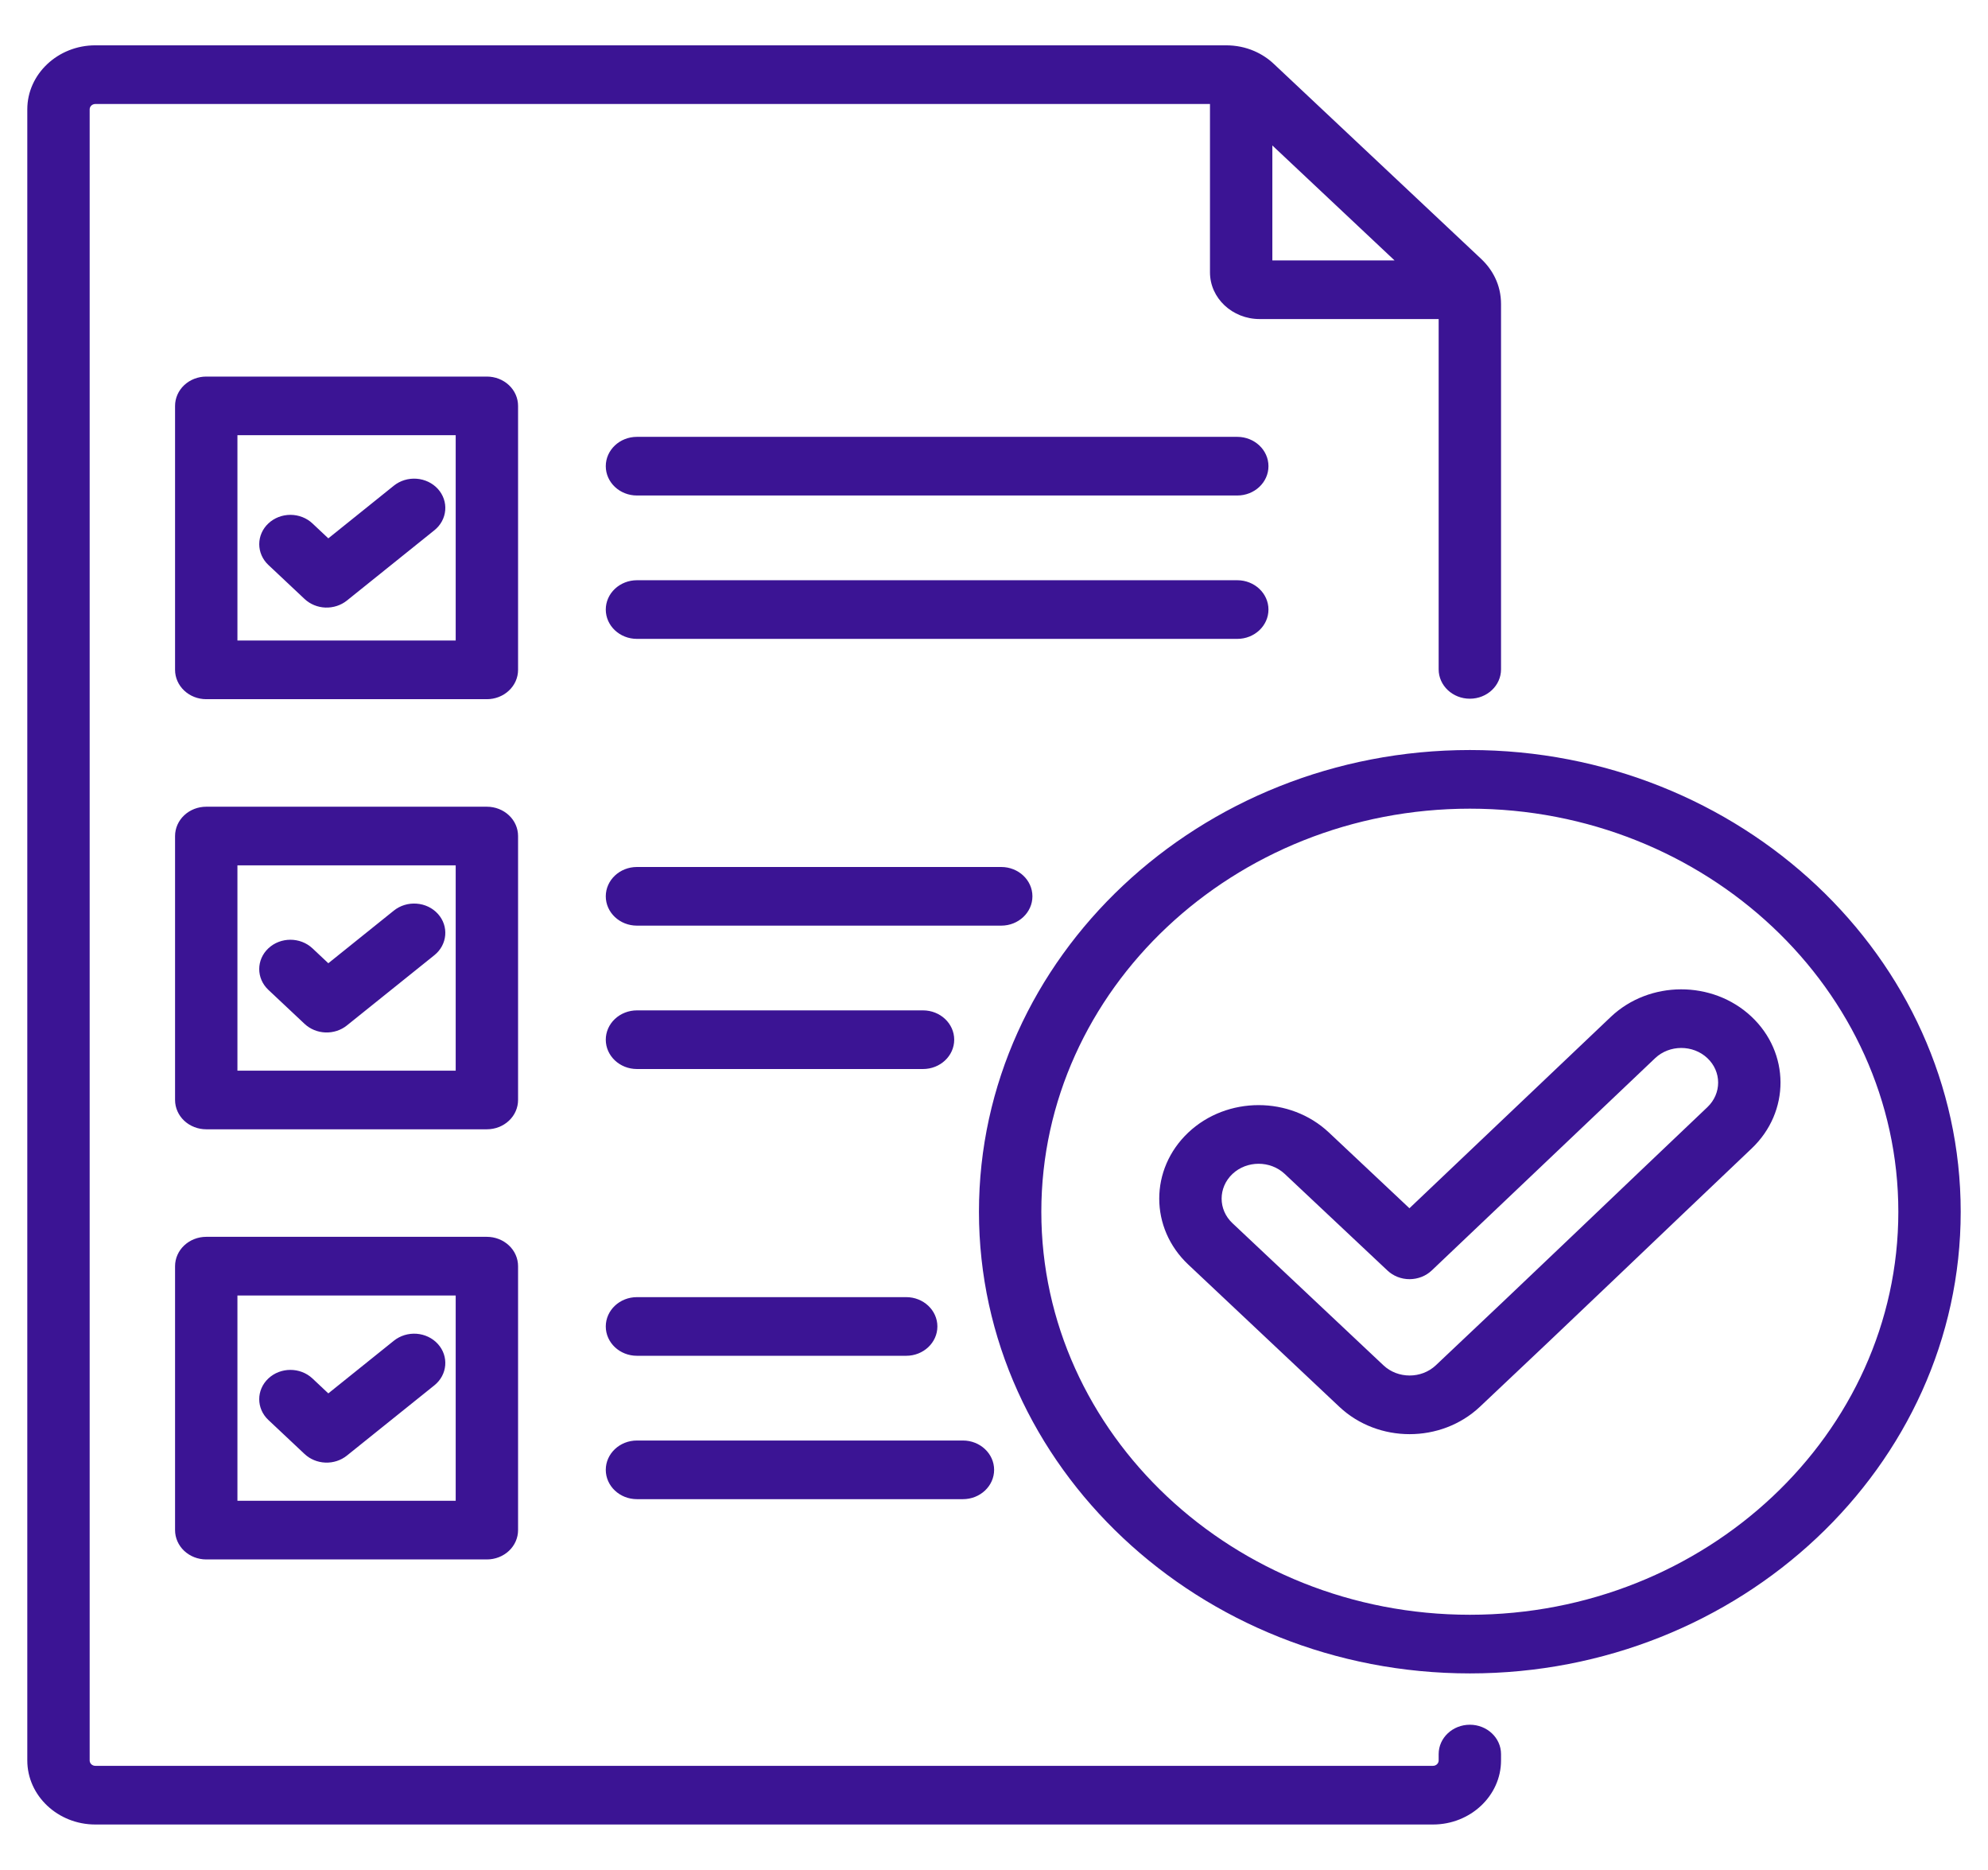 <svg width="67" height="63" viewBox="0 0 67 63" fill="none" xmlns="http://www.w3.org/2000/svg">
<path fill-rule="evenodd" clip-rule="evenodd" d="M40.779 3.504H3.213C3.108 3.504 3.022 3.585 3.022 3.684V59.316C3.022 59.416 3.108 59.497 3.213 59.497H48.294C48.4 59.497 48.486 59.416 48.486 59.316V59.101C48.486 58.555 48.957 58.112 49.537 58.112C50.117 58.112 50.588 58.555 50.588 59.101V59.316C50.588 60.505 49.557 61.474 48.294 61.474H3.213C1.95 61.474 0.92 60.505 0.92 59.316V3.684C0.92 2.496 1.95 1.527 3.213 1.527H41.315C41.659 1.527 41.976 1.593 42.267 1.718C42.517 1.826 42.744 1.975 42.937 2.159L49.916 8.721C50.119 8.912 50.274 9.124 50.385 9.352V9.352C50.518 9.625 50.588 9.923 50.588 10.246V22.553C50.588 23.099 50.117 23.542 49.537 23.542C48.957 23.542 48.486 23.099 48.486 22.553V10.75H42.452C41.53 10.75 40.779 10.044 40.779 9.178V3.504ZM46.999 8.774L42.881 4.901V8.774H46.999ZM21.466 50.512C20.886 50.512 20.416 50.069 20.416 49.524C20.416 48.979 20.886 48.536 21.466 48.536H32.453C33.033 48.536 33.504 48.979 33.504 49.524C33.504 50.069 33.033 50.512 32.453 50.512H21.466ZM21.466 45.681C20.886 45.681 20.416 45.239 20.416 44.693C20.416 44.148 20.886 43.705 21.466 43.705H30.541C31.121 43.705 31.592 44.148 31.592 44.693C31.592 45.239 31.121 45.681 30.541 45.681H21.466ZM21.466 36.019C20.886 36.019 20.416 35.576 20.416 35.031C20.416 34.769 20.526 34.518 20.724 34.332C20.921 34.147 21.188 34.043 21.466 34.043H31.108C31.688 34.043 32.159 34.486 32.159 35.031C32.159 35.576 31.688 36.019 31.108 36.019H21.466ZM21.466 31.188C20.886 31.188 20.416 30.745 20.416 30.2C20.416 29.655 20.886 29.212 21.466 29.212H33.744C34.324 29.212 34.795 29.655 34.795 30.2C34.795 30.745 34.324 31.188 33.744 31.188H21.466ZM21.466 16.695C20.886 16.695 20.416 16.253 20.416 15.707C20.416 15.162 20.886 14.719 21.466 14.719H41.699C42.279 14.719 42.75 15.162 42.75 15.707C42.75 16.253 42.279 16.695 41.699 16.695H21.466ZM21.466 21.526C20.886 21.526 20.416 21.084 20.416 20.538C20.416 20.276 20.526 20.025 20.724 19.839C20.921 19.654 21.188 19.55 21.466 19.55H41.699C42.279 19.55 42.75 19.993 42.75 20.538C42.75 21.084 42.279 21.526 41.699 21.526H21.466ZM6.951 41.673H16.409C16.688 41.673 16.955 41.778 17.152 41.963C17.35 42.148 17.46 42.4 17.46 42.662V51.555C17.46 51.817 17.35 52.069 17.152 52.254C16.955 52.439 16.688 52.543 16.409 52.543H6.951C6.672 52.543 6.405 52.439 6.208 52.254C6.011 52.069 5.9 51.817 5.9 51.555V42.662C5.9 42.4 6.011 42.148 6.208 41.963C6.405 41.778 6.672 41.673 6.951 41.673ZM8.002 43.65V50.567H15.358V43.65H8.002ZM9.044 47.843C8.634 47.458 8.634 46.831 9.044 46.446C9.454 46.06 10.12 46.06 10.531 46.446L11.065 46.948L13.275 45.173C13.487 45.003 13.762 44.919 14.04 44.939C14.318 44.96 14.576 45.083 14.757 45.283C15.133 45.697 15.081 46.322 14.64 46.676L11.691 49.044C11.49 49.206 11.231 49.29 10.967 49.28C10.703 49.27 10.452 49.167 10.265 48.991L9.044 47.843ZM6.951 12.688H16.409C16.688 12.688 16.955 12.792 17.152 12.977C17.35 13.162 17.46 13.414 17.46 13.676V22.57C17.46 22.832 17.35 23.083 17.152 23.268C16.955 23.454 16.688 23.558 16.409 23.558H6.951C6.672 23.558 6.405 23.454 6.208 23.268C6.011 23.083 5.9 22.832 5.9 22.57V13.676C5.9 13.414 6.011 13.162 6.208 12.977C6.405 12.792 6.672 12.688 6.951 12.688ZM8.002 14.664V21.581H15.358V14.664H8.002ZM9.044 19.034C8.847 18.849 8.737 18.597 8.737 18.335C8.737 18.073 8.847 17.822 9.044 17.637C9.241 17.451 9.509 17.347 9.787 17.347C10.066 17.347 10.334 17.451 10.531 17.637L11.065 18.139L13.275 16.363C13.487 16.193 13.762 16.11 14.04 16.13C14.318 16.151 14.576 16.274 14.757 16.473C14.938 16.672 15.027 16.931 15.005 17.192C14.983 17.454 14.852 17.696 14.64 17.866L11.691 20.235C11.49 20.396 11.231 20.48 10.967 20.471C10.703 20.461 10.452 20.358 10.265 20.182L9.044 19.034ZM6.951 27.181H16.409C16.688 27.181 16.955 27.285 17.152 27.47C17.35 27.655 17.46 27.907 17.46 28.169V37.062C17.46 37.324 17.35 37.576 17.152 37.761C16.955 37.946 16.688 38.05 16.409 38.05H6.951C6.672 38.05 6.405 37.946 6.208 37.761C6.011 37.576 5.9 37.324 5.9 37.062V28.169C5.9 27.907 6.011 27.655 6.208 27.47C6.405 27.285 6.672 27.181 6.951 27.181ZM8.002 29.157V36.074H15.358V29.157H8.002ZM9.044 33.351C8.634 32.965 8.634 32.339 9.044 31.953C9.454 31.567 10.12 31.567 10.531 31.953L11.065 32.455L13.275 30.68C13.487 30.51 13.762 30.426 14.04 30.447C14.318 30.467 14.576 30.59 14.757 30.79C15.133 31.204 15.081 31.829 14.64 32.183L11.691 34.551C11.49 34.713 11.231 34.797 10.967 34.787C10.703 34.777 10.452 34.674 10.265 34.498L9.044 33.351ZM49.539 56.383C40.427 56.383 32.993 49.398 32.993 40.829C32.993 32.261 40.427 25.271 49.539 25.271C58.651 25.271 66.08 32.261 66.08 40.829C66.08 49.398 58.651 56.383 49.539 56.383ZM49.539 54.407C57.493 54.407 63.978 48.309 63.978 40.829C63.978 33.35 57.493 27.247 49.539 27.247C41.584 27.247 35.095 33.35 35.095 40.829C35.095 48.309 41.584 54.407 49.539 54.407ZM47.501 40.71L54.288 34.262L54.29 34.26C55.591 33.03 57.714 33.025 59.022 34.248C60.329 35.47 60.337 37.459 59.036 38.695L59.036 38.695C55.979 41.596 52.946 44.513 49.875 47.4C48.568 48.629 46.446 48.629 45.139 47.4L40.05 42.61C38.743 41.382 38.742 39.394 40.048 38.159L40.05 38.157C41.357 36.928 43.479 36.928 44.786 38.157L47.501 40.71ZM46.762 42.81L43.3 39.555C42.813 39.097 42.024 39.097 41.537 39.554C41.051 40.014 41.049 40.755 41.536 41.213L46.626 46.003C47.112 46.46 47.903 46.46 48.389 46.003C51.457 43.118 54.488 40.202 57.543 37.304C58.027 36.844 58.026 36.104 57.539 35.649C57.053 35.194 56.264 35.197 55.781 35.654L48.252 42.807C48.155 42.899 48.039 42.973 47.911 43.023C47.783 43.073 47.646 43.099 47.508 43.1C47.369 43.1 47.232 43.075 47.104 43.025C46.976 42.975 46.86 42.902 46.762 42.81Z" fill="#3B1494"/>
</svg>
